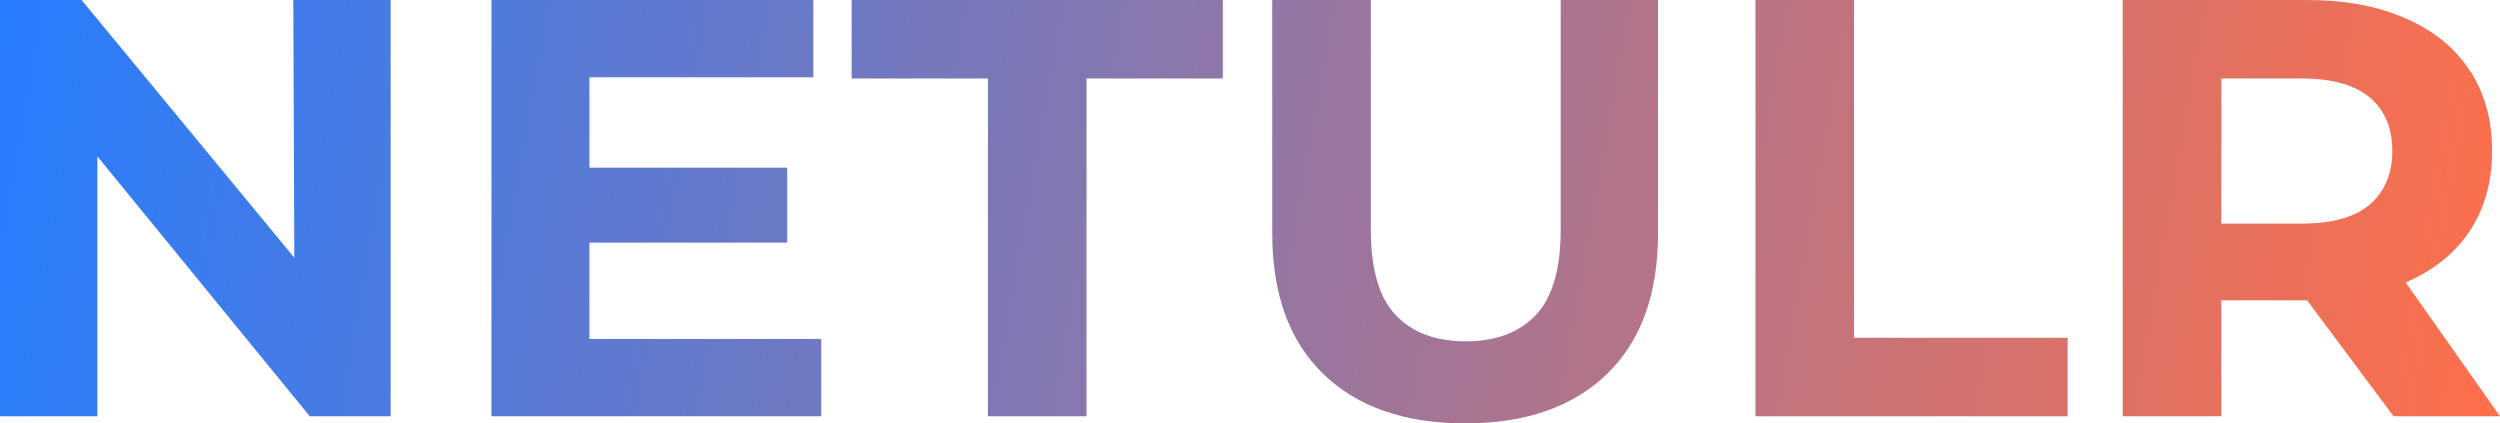 <svg width="124" height="21" viewBox="0 0 124 21" fill="none" xmlns="http://www.w3.org/2000/svg">
<path d="M0 20.646V0H4.045L14.598 12.781L14.548 0H19.377V20.646H15.363L4.829 7.755V20.646H0Z" fill="url(#paint0_linear_313_274)"/>
<path d="M29.237 8.317H39.045V12.034H29.237V8.317ZM29.236 16.812H40.735V20.646H24.376V0H40.343V3.834H29.236V16.812Z" fill="url(#paint1_linear_313_274)"/>
<path d="M49.002 20.646V3.893H42.242V0H60.653V3.893H53.892V20.646H49.002Z" fill="url(#paint2_linear_313_274)"/>
<path d="M72.671 21C69.673 21 67.329 20.184 65.638 18.552C63.948 16.92 63.103 14.59 63.103 11.562V0H67.993V11.385C67.993 13.351 68.405 14.767 69.23 15.632C70.055 16.497 71.212 16.93 72.701 16.93C74.19 16.93 75.347 16.497 76.172 15.632C76.997 14.767 77.41 13.351 77.41 11.385V0H82.239V11.562C82.239 14.59 81.394 16.92 79.704 18.552C78.013 20.184 75.669 21 72.671 21Z" fill="url(#paint3_linear_313_274)"/>
<path d="M87.071 20.646V0H91.96V16.753H102.555V20.646H87.071Z" fill="url(#paint4_linear_313_274)"/>
<path d="M105.287 20.646V0H114.432C116.323 0 117.953 0.305 119.322 0.914C120.69 1.504 121.746 2.36 122.491 3.48C123.235 4.601 123.608 5.938 123.608 7.492C123.608 9.025 123.235 10.352 122.491 11.473C121.746 12.574 120.69 13.42 119.322 14.01C117.688 14.306 116.399 14.539 114.432 14.895H110.176V12.801V20.646H105.287ZM118.718 20.646L114.432 14.895L119.322 14.01L124 20.646H118.718ZM110.176 13.332V11.09H114.16C115.67 11.09 116.796 10.775 117.541 10.146C118.285 9.497 118.658 8.612 118.658 7.492C118.658 6.351 118.285 5.466 117.541 4.837C116.796 4.208 115.67 3.893 114.16 3.893H110.178V3.933L110.176 13.332Z" fill="url(#paint5_linear_313_274)"/>
<defs>
<linearGradient id="paint0_linear_313_274" x1="0" y1="0" x2="124.017" y2="21.82" gradientUnits="userSpaceOnUse">
<stop stop-color="#267DFF"/>
<stop offset="1" stop-color="#FF6F49"/>
</linearGradient>
<linearGradient id="paint1_linear_313_274" x1="0" y1="0" x2="124.017" y2="21.82" gradientUnits="userSpaceOnUse">
<stop stop-color="#267DFF"/>
<stop offset="1" stop-color="#FF6F49"/>
</linearGradient>
<linearGradient id="paint2_linear_313_274" x1="0" y1="0" x2="124.017" y2="21.82" gradientUnits="userSpaceOnUse">
<stop stop-color="#267DFF"/>
<stop offset="1" stop-color="#FF6F49"/>
</linearGradient>
<linearGradient id="paint3_linear_313_274" x1="0" y1="0" x2="124.017" y2="21.82" gradientUnits="userSpaceOnUse">
<stop stop-color="#267DFF"/>
<stop offset="1" stop-color="#FF6F49"/>
</linearGradient>
<linearGradient id="paint4_linear_313_274" x1="0" y1="0" x2="124.017" y2="21.82" gradientUnits="userSpaceOnUse">
<stop stop-color="#267DFF"/>
<stop offset="1" stop-color="#FF6F49"/>
</linearGradient>
<linearGradient id="paint5_linear_313_274" x1="0" y1="0" x2="124.017" y2="21.82" gradientUnits="userSpaceOnUse">
<stop stop-color="#267DFF"/>
<stop offset="1" stop-color="#FF6F49"/>
</linearGradient>
</defs>
</svg>
